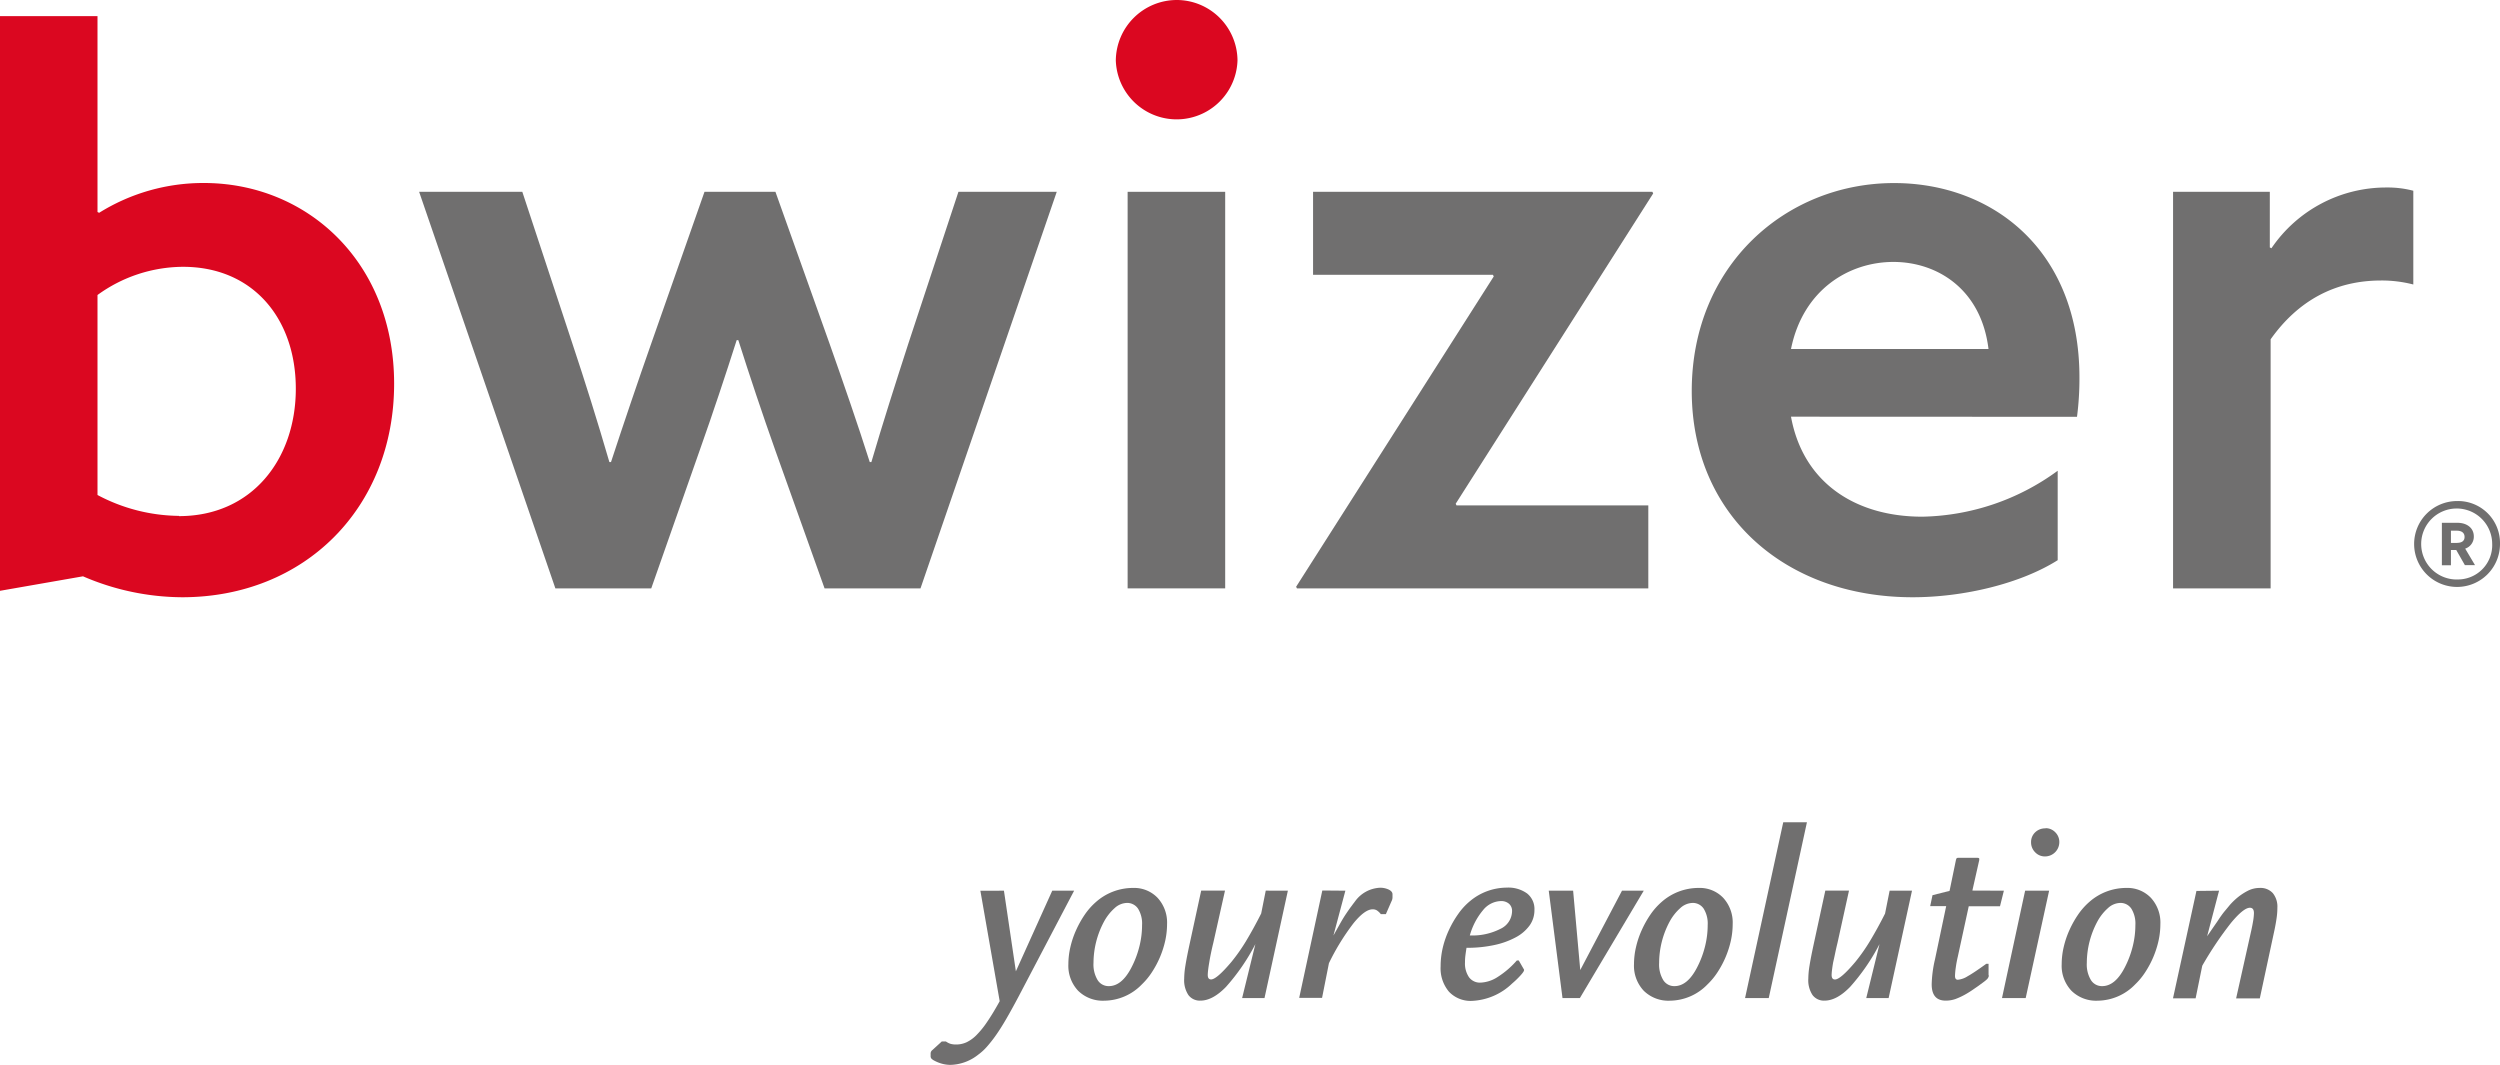 <svg id="Layer_1" data-name="Layer 1" xmlns="http://www.w3.org/2000/svg" width="400" height="170.36" viewBox="0 0 400 170.36"><defs><style>.cls-1{fill:#706f6f;}.cls-2{fill:#db0720;}</style></defs><title>hugo_trindade_Artboard 14</title><path class="cls-1" d="M160.63,142.51l1.91,12.9,5.82-12.9h3.5l-8.92,17q-1.06,2-1.93,3.5t-1.65,2.61a20.71,20.71,0,0,1-1.47,1.87,8.38,8.38,0,0,1-1.38,1.26,7.41,7.41,0,0,1-4.44,1.63,5.11,5.11,0,0,1-1.4-.2,5.83,5.83,0,0,1-1.28-.53,1.48,1.48,0,0,1-.41-.33.77.77,0,0,1-.08-.41v-.37a.7.7,0,0,1,.28-.53l1.51-1.38h.65a2.59,2.59,0,0,0,.77.39,3.23,3.23,0,0,0,.85.1,4,4,0,0,0,1.67-.35,5.66,5.66,0,0,0,1.59-1.14,14.15,14.15,0,0,0,1.73-2.14q.92-1.34,2-3.3l-3.09-17.67Z"/><path class="cls-1" d="M181.27,142.07a5.19,5.19,0,0,1,3.95,1.59,5.84,5.84,0,0,1,1.51,4.19,12.59,12.59,0,0,1-.29,2.65,15.18,15.18,0,0,1-2.1,5,10.88,10.88,0,0,1-1.64,2,8.45,8.45,0,0,1-6,2.61,5.62,5.62,0,0,1-4.2-1.59,5.83,5.83,0,0,1-1.56-4.27,12.13,12.13,0,0,1,.33-2.75,14.44,14.44,0,0,1,.92-2.71,16.09,16.09,0,0,1,1.38-2.46,10.63,10.63,0,0,1,1.77-2A8.92,8.92,0,0,1,181.27,142.07Zm-1,2.4a3,3,0,0,0-1.93.83,7.91,7.91,0,0,0-1.71,2.18,14.08,14.08,0,0,0-1.67,6.59,4.82,4.82,0,0,0,.64,2.71,2.06,2.06,0,0,0,1.81,1q2.09,0,3.63-3a15.15,15.15,0,0,0,1.25-3.3,14.06,14.06,0,0,0,.44-3.46,4.53,4.53,0,0,0-.64-2.63A2.09,2.09,0,0,0,180.24,144.47Z"/><path class="cls-1" d="M206.06,142.51l-3.74,17.18h-3.58l2.12-8.63a32.94,32.94,0,0,1-4.7,6.84q-2.14,2.2-4.09,2.2a2.27,2.27,0,0,1-1.93-.9,4.29,4.29,0,0,1-.67-2.61,13.65,13.65,0,0,1,.2-2.12q.2-1.26.65-3.34l1.87-8.63H196l-1.87,8.35q-.2.81-.37,1.63t-.28,1.51q-.12.69-.18,1.22a7.58,7.58,0,0,0-.06.77q0,.73.53.73.89,0,3.26-2.81a28.7,28.7,0,0,0,2.38-3.4q1.2-2,2.38-4.34l.73-3.66Z"/><path class="cls-1" d="M215.26,142.51l-1.91,7.17,1.12-2q.47-.83.88-1.44t.75-1.08q.35-.47.75-1a5.21,5.21,0,0,1,3.91-2.12,3.15,3.15,0,0,1,1.45.3q.59.3.59.74v.44a1.35,1.35,0,0,1-.16.68l-.9,2.06h-.81a2.6,2.6,0,0,0-.65-.61,1.29,1.29,0,0,0-.65-.16q-1.26,0-3.07,2.23a36.75,36.75,0,0,0-3.93,6.39l-1.1,5.55h-3.66l3.7-17.18Z"/><path class="cls-1" d="M243.84,155.13a.17.17,0,0,1,0,.12q0,.2-.55.81a14.38,14.38,0,0,1-1.36,1.31,9.87,9.87,0,0,1-6.39,2.77,4.77,4.77,0,0,1-3.7-1.46,5.8,5.8,0,0,1-1.34-4.07,12.94,12.94,0,0,1,.35-3,14.67,14.67,0,0,1,1-2.85,15.94,15.94,0,0,1,1.49-2.56,10.26,10.26,0,0,1,1.91-2.06,9.21,9.21,0,0,1,5.82-2.12,5.12,5.12,0,0,1,3.26.93,3.17,3.17,0,0,1,1.18,2.64,4.2,4.2,0,0,1-.77,2.48,6.48,6.48,0,0,1-2.2,1.89,12.81,12.81,0,0,1-3.42,1.24,20.58,20.58,0,0,1-4.48.45q-.12.77-.18,1.26a8.53,8.53,0,0,0-.06,1.06,3.87,3.87,0,0,0,.65,2.4,2.17,2.17,0,0,0,1.83.85,5.42,5.42,0,0,0,2.77-.92,14.1,14.1,0,0,0,3.05-2.63H243Zm-8.67-5.46a9.85,9.85,0,0,0,4.91-1.06,3.17,3.17,0,0,0,1.85-2.81,1.51,1.51,0,0,0-.49-1.2,1.91,1.91,0,0,0-1.3-.43,3.81,3.81,0,0,0-2.85,1.45A10.79,10.79,0,0,0,235.17,149.68Z"/><path class="cls-1" d="M251.7,142.51l1.14,12.7,6.68-12.7H263l-10.22,17.18H250l-2.2-17.18Z"/><path class="cls-1" d="M271.77,142.07a5.19,5.19,0,0,1,3.95,1.59,5.84,5.84,0,0,1,1.51,4.19,12.58,12.58,0,0,1-.29,2.65,15.18,15.18,0,0,1-2.1,5,10.88,10.88,0,0,1-1.64,2,8.45,8.45,0,0,1-6,2.61,5.62,5.62,0,0,1-4.2-1.59,5.83,5.83,0,0,1-1.56-4.27,12.12,12.12,0,0,1,.33-2.75,14.43,14.43,0,0,1,.92-2.71,16.09,16.09,0,0,1,1.38-2.46,10.63,10.63,0,0,1,1.77-2A8.92,8.92,0,0,1,271.77,142.07Zm-1,2.4a3,3,0,0,0-1.93.83,7.91,7.91,0,0,0-1.71,2.18,14.08,14.08,0,0,0-1.67,6.59,4.82,4.82,0,0,0,.64,2.71,2.06,2.06,0,0,0,1.81,1q2.09,0,3.63-3a15.14,15.14,0,0,0,1.25-3.3,14.05,14.05,0,0,0,.44-3.46,4.53,4.53,0,0,0-.64-2.63A2.09,2.09,0,0,0,270.73,144.47Z"/><path class="cls-1" d="M289.11,131.56,283,159.69h-3.79l6.11-28.13Z"/><path class="cls-1" d="M305.92,142.51l-3.74,17.18h-3.58l2.12-8.63a32.94,32.94,0,0,1-4.7,6.84q-2.14,2.2-4.09,2.2a2.27,2.27,0,0,1-1.93-.9,4.29,4.29,0,0,1-.67-2.61,13.65,13.65,0,0,1,.2-2.12q.2-1.26.65-3.34l1.87-8.63h3.79L294,150.86q-.2.81-.37,1.63T293.3,154q-.12.69-.18,1.22a7.57,7.57,0,0,0-.06.77q0,.73.53.73.89,0,3.26-2.81a28.7,28.7,0,0,0,2.38-3.4q1.2-2,2.38-4.34l.73-3.66Z"/><path class="cls-1" d="M320.62,142.51,320,145h-5l-1.75,8.06a17.63,17.63,0,0,0-.33,1.77,11.36,11.36,0,0,0-.12,1.32q0,.61.45.61a3.48,3.48,0,0,0,1.55-.55q1-.55,3-2h.37v1.83q.08,0,0,.26a1.18,1.18,0,0,1-.22.35,5.32,5.32,0,0,1-.59.49l-.83.61-.94.65q-.49.33-.9.57a11.32,11.32,0,0,1-1.81.87,4.71,4.71,0,0,1-1.57.26q-2.24,0-2.24-2.61a19.33,19.33,0,0,1,.53-4l1.79-8.51h-2.56l.37-1.75,2.73-.69,1-4.84a1.07,1.07,0,0,1,.14-.39.58.58,0,0,1,.35-.06h2.93c.22,0,.33.05.33.16v.2l-1.1,4.88Z"/><path class="cls-1" d="M327.86,142.51l-3.75,17.18h-3.79l3.7-17.18Zm-.57-10a2.12,2.12,0,0,1,1.55.65,2.16,2.16,0,0,1,.65,1.59,2.29,2.29,0,0,1-2.28,2.28,2.13,2.13,0,0,1-1.59-.67,2.23,2.23,0,0,1-.65-1.61,2.13,2.13,0,0,1,.67-1.59A2.28,2.28,0,0,1,327.29,132.54Z"/><path class="cls-1" d="M340.2,142.07a5.19,5.19,0,0,1,3.95,1.59,5.84,5.84,0,0,1,1.51,4.19,12.58,12.58,0,0,1-.29,2.65,15.18,15.18,0,0,1-2.1,5,10.88,10.88,0,0,1-1.64,2,8.45,8.45,0,0,1-6,2.61,5.62,5.62,0,0,1-4.2-1.59,5.83,5.83,0,0,1-1.56-4.27,12.12,12.12,0,0,1,.33-2.75,14.43,14.43,0,0,1,.92-2.71,16.09,16.09,0,0,1,1.38-2.46,10.63,10.63,0,0,1,1.77-2A8.92,8.92,0,0,1,340.2,142.07Zm-1,2.4a3,3,0,0,0-1.93.83,7.9,7.9,0,0,0-1.71,2.18,14.09,14.09,0,0,0-1.67,6.59,4.82,4.82,0,0,0,.64,2.71,2.06,2.06,0,0,0,1.81,1q2.09,0,3.63-3a15.14,15.14,0,0,0,1.25-3.3,14.05,14.05,0,0,0,.44-3.46,4.53,4.53,0,0,0-.64-2.63A2.09,2.09,0,0,0,339.16,144.47Z"/><path class="cls-1" d="M355.05,142.51l-1.91,7.29,1.67-2.42q.65-1,1.14-1.59t.88-1.06q.39-.43.83-.83a9.37,9.37,0,0,1,2-1.38,4.14,4.14,0,0,1,1.87-.45,2.67,2.67,0,0,1,2.12.83,3.43,3.43,0,0,1,.73,2.34,11.52,11.52,0,0,1-.12,1.63q-.12.85-.33,1.87l-2.36,11h-3.79l2.4-10.75q.2-.89.33-1.69a8.61,8.61,0,0,0,.12-1.2q0-.86-.65-.86-1,0-3,2.4a56.27,56.27,0,0,0-4.62,6.88l-1.06,5.21h-3.62l3.75-17.18Z"/><path class="cls-2" d="M0,2.58H15.6V33.92l.26.13a31.47,31.47,0,0,1,16.76-4.77c16.51,0,30.44,12.64,30.44,32.11,0,19.86-14.31,34.17-33.92,34.17a40.4,40.4,0,0,1-15.86-3.35L0,94.53Zm28.63,80c11.73,0,18.7-9.16,18.7-20.38S40.49,42.69,29.28,42.69A23.43,23.43,0,0,0,15.6,47.2v32A28.25,28.25,0,0,0,28.63,82.54Z"/><path class="cls-1" d="M67.06,30.69H83.57l8,24.24c2.06,6.19,4,12.38,5.93,19h.26c1.94-5.93,4.39-13.15,6.45-19l8.51-24.24h11.35l8.64,24.24c2.32,6.58,4.51,12.9,6.45,19h.26c1.81-6.19,3.87-12.64,5.93-19l8-24.24h15.73L147.28,94.14H131.93l-7.87-22.05c-2.06-5.8-4.13-12-5.93-17.67h-.26c-1.81,5.67-3.74,11.48-5.93,17.67L104.2,94.14H88.86Z"/><path class="cls-2" d="M188.29,0A9.74,9.74,0,0,1,198,9.67a9.74,9.74,0,0,1-19.47,0A9.77,9.77,0,0,1,188.29,0Z"/><rect class="cls-1" x="180.42" y="30.69" width="15.61" height="63.45"/><path class="cls-1" d="M207.51,94.14l-.13-.26L239,44.23l-.13-.26H210.09V30.69h54.29l.13.26L232.91,80.6l.13.26h30.69V94.14Z"/><path class="cls-1" d="M286.56,66.67c1.93,10.58,10.32,16,21,16a37.76,37.76,0,0,0,21.67-7.35V89.63c-5.93,3.74-15,5.93-23.21,5.93-20.38,0-35.34-13.15-35.34-33,0-20.12,15.09-33.27,32.37-33.27,15.73,0,29.66,10.7,29.66,31.08a47.57,47.57,0,0,1-.39,6.32Zm0-10.83h31.6C317,46.3,310,41.91,302.94,41.91S288.49,46.3,286.56,55.84Z"/><path class="cls-1" d="M347.69,30.69h15.48v8.9l.26.13A22.18,22.18,0,0,1,381.87,30a16,16,0,0,1,4.26.52v15a20.11,20.11,0,0,0-5.16-.64c-7.35,0-13.28,3.22-17.67,9.41V94.14H347.69Z"/><path class="cls-1" d="M393.06,80.17A6.87,6.87,0,1,0,400,87,6.71,6.71,0,0,0,393.06,80.17Zm0,12.55A5.68,5.68,0,1,1,398.75,87,5.49,5.49,0,0,1,393.06,92.71Zm1.37-4.94a2,2,0,0,0,1.38-1.95c0-1.41-1.18-2.18-2.59-2.18H390.7v6.79h1.45V88H393l1.38,2.42H396Zm-1.34-.91h-.94V84.91h.94c.77,0,1.24.34,1.24,1S393.86,86.86,393.09,86.86Z"/></svg>